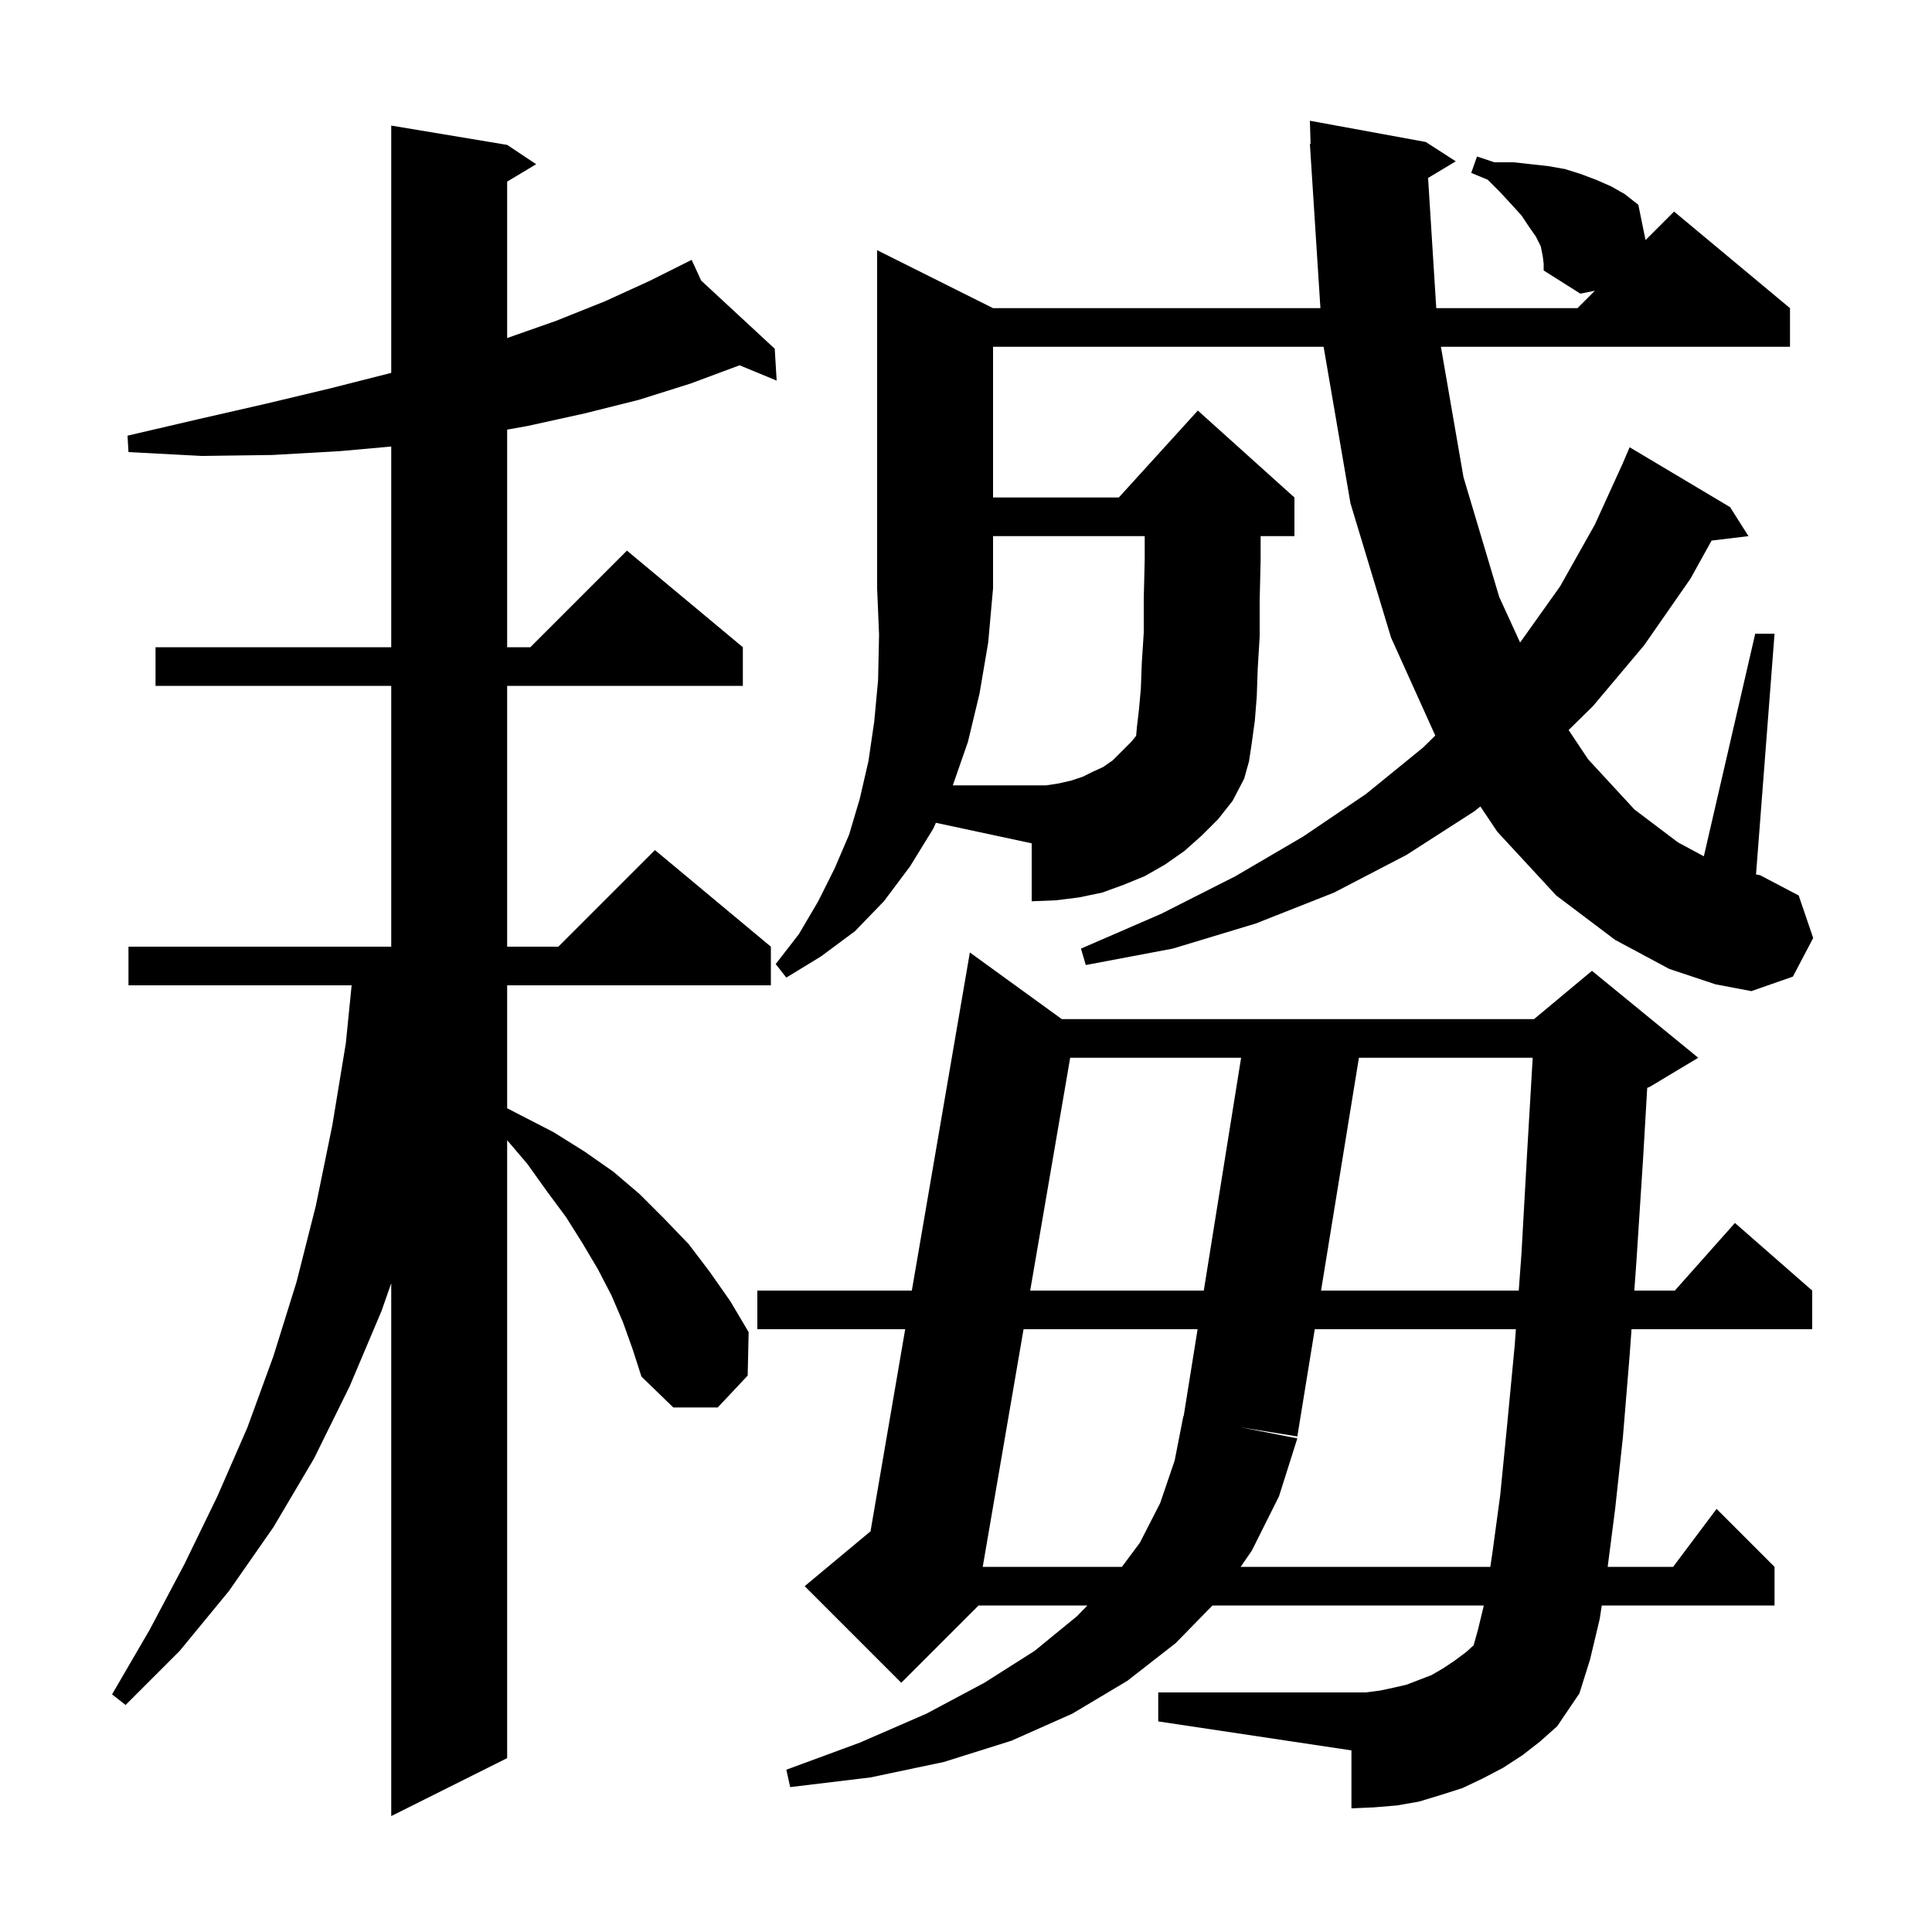 <svg xmlns="http://www.w3.org/2000/svg" xmlns:xlink="http://www.w3.org/1999/xlink" version="1.1" baseProfile="full" viewBox="0 0 200 200" width="200" height="200"><g fill="currentColor"><path d="M 64.5 136.9 L 63.3 134.1 L 61.9 131.4 L 60.3 128.7 L 58.6 126.0 L 56.6 123.3 L 54.6 120.5 L 52.5 118.035 L 52.5 182.0 L 40.5 188.0 L 40.5 132.838 L 39.5 135.7 L 36.2 143.5 L 32.5 151.0 L 28.3 158.1 L 23.7 164.7 L 18.6 170.9 L 13.0 176.5 L 11.6 175.4 L 15.5 168.7 L 19.1 161.9 L 22.5 154.9 L 25.6 147.8 L 28.3 140.4 L 30.7 132.7 L 32.7 124.8 L 34.4 116.5 L 35.8 108.0 L 36.4 102.0 L 13.3 102.0 L 13.3 98.0 L 40.5 98.0 L 40.5 71.0 L 16.1 71.0 L 16.1 67.0 L 40.5 67.0 L 40.5 46.225 L 35.2 46.7 L 28.2 47.1 L 20.9 47.2 L 13.3 46.8 L 13.2 45.1 L 20.5 43.4 L 27.5 41.8 L 34.2 40.2 L 40.5 38.6 L 40.5 13.0 L 52.5 15.0 L 55.5 17.0 L 52.5 18.8 L 52.5 34.994 L 57.6 33.2 L 62.6 31.2 L 67.2 29.1 L 70.722 27.339 L 70.7 27.3 L 70.735 27.332 L 71.6 26.9 L 72.584 29.045 L 80.2 36.1 L 80.4 39.4 L 76.56 37.815 L 71.5 39.7 L 66.1 41.4 L 60.5 42.8 L 54.6 44.1 L 52.5 44.473 L 52.5 67.0 L 54.9 67.0 L 64.9 57.0 L 76.9 67.0 L 76.9 71.0 L 52.5 71.0 L 52.5 98.0 L 57.8 98.0 L 67.8 88.0 L 79.8 98.0 L 79.8 102.0 L 52.5 102.0 L 52.5 114.727 L 57.3 117.2 L 60.5 119.2 L 63.5 121.3 L 66.2 123.6 L 68.8 126.2 L 71.3 128.8 L 73.5 131.7 L 75.6 134.7 L 77.5 137.9 L 77.4 142.4 L 74.3 145.7 L 69.7 145.7 L 66.4 142.5 L 65.5 139.7 Z M 157.6 181.7 L 155.6 183.0 L 153.5 184.1 L 151.4 185.1 L 149.2 185.8 L 146.9 186.5 L 144.6 186.9 L 142.2 187.1 L 139.9 187.2 L 139.9 181.2 L 119.9 178.2 L 119.9 175.2 L 141.4 175.2 L 142.9 175.0 L 144.3 174.7 L 145.6 174.4 L 148.2 173.4 L 149.4 172.7 L 150.6 171.9 L 151.8 171.0 L 152.551 170.318 L 153.0 168.7 L 153.606 166.2 L 125.513 166.2 L 121.7 170.1 L 116.7 174.0 L 111.0 177.4 L 104.7 180.2 L 97.7 182.4 L 90.1 184.0 L 81.8 185.0 L 81.4 183.2 L 89.0 180.4 L 95.9 177.4 L 101.9 174.2 L 107.1 170.9 L 111.5 167.3 L 112.57 166.2 L 101.3 166.2 L 93.3 174.2 L 83.3 164.2 L 90.116 158.52 L 93.706 137.6 L 78.4 137.6 L 78.4 133.6 L 94.393 133.6 L 100.4 98.6 L 109.92 105.5 L 158.8 105.5 L 164.8 100.5 L 175.8 109.5 L 170.8 112.5 L 170.519 112.617 L 170.1 119.8 L 169.4 130.6 L 169.184 133.6 L 173.378 133.6 L 179.6 126.6 L 187.6 133.6 L 187.6 137.6 L 168.895 137.6 L 168.7 140.3 L 168.0 148.8 L 167.2 156.2 L 166.426 162.2 L 173.2 162.2 L 177.7 156.2 L 183.7 162.2 L 183.7 166.2 L 165.815 166.2 L 165.6 167.6 L 164.6 171.8 L 163.5 175.3 L 161.2 178.7 L 159.4 180.3 Z M 105.958 137.6 L 101.732 162.2 L 116.141 162.2 L 118.0 159.7 L 120.1 155.6 L 121.6 151.2 L 122.5 146.6 L 122.531 146.606 L 123.975 137.6 Z M 136.105 137.6 L 134.3 148.7 L 128.4 147.75 L 134.3 148.9 L 132.4 154.9 L 129.6 160.5 L 128.433 162.2 L 154.277 162.2 L 154.5 160.7 L 155.3 154.8 L 156.0 147.7 L 156.8 139.3 L 156.925 137.6 Z M 110.785 109.5 L 106.645 133.6 L 124.616 133.6 L 128.479 109.5 Z M 140.675 109.5 L 136.756 133.6 L 157.22 133.6 L 157.5 129.8 L 158.1 119.1 L 158.665 109.5 Z M 109.6 81.1 L 110.9 80.8 L 112.1 80.4 L 113.1 79.9 L 114.2 79.4 L 115.2 78.7 L 117.1 76.8 L 117.611 76.175 L 117.7 75.2 L 117.9 73.5 L 118.1 71.3 L 118.2 68.6 L 118.4 65.5 L 118.4 62.0 L 118.5 57.9 L 118.5 55.5 L 102.8 55.5 L 102.8 60.9 L 102.3 66.5 L 101.4 71.8 L 100.2 76.8 L 98.635 81.3 L 108.3 81.3 Z M 159.7 26.5 L 159.5 25.5 L 159.0 24.5 L 158.3 23.5 L 157.5 22.3 L 156.5 21.2 L 155.3 19.9 L 154.0 18.6 L 152.3 17.9 L 152.9 16.2 L 154.7 16.8 L 156.7 16.8 L 160.3 17.2 L 162.0 17.5 L 163.6 18.0 L 165.2 18.6 L 166.8 19.3 L 168.2 20.1 L 169.6 21.2 L 170.347 24.853 L 173.3 21.9 L 185.3 31.9 L 185.3 35.9 L 149.163 35.9 L 151.5 49.4 L 155.2 61.8 L 157.361 66.515 L 161.5 60.7 L 165.1 54.3 L 167.962 48.023 L 168.7 46.3 L 179.1 52.5 L 181.0 55.5 L 177.183 55.961 L 175.0 59.9 L 170.2 66.8 L 164.9 73.1 L 162.383 75.574 L 164.4 78.6 L 169.2 83.8 L 173.7 87.2 L 176.382 88.644 L 181.7 65.6 L 183.7 65.6 L 181.783 90.522 L 182.2 90.6 L 186.2 92.7 L 187.7 97.1 L 185.6 101.1 L 181.3 102.6 L 177.6 101.9 L 172.8 100.3 L 167.2 97.3 L 161.1 92.7 L 155.0 86.1 L 153.247 83.485 L 152.6 84.0 L 145.6 88.5 L 138.1 92.4 L 130.0 95.6 L 121.4 98.2 L 112.4 99.9 L 111.9 98.2 L 120.2 94.6 L 127.9 90.7 L 134.9 86.6 L 141.4 82.2 L 147.3 77.4 L 148.579 76.145 L 144.0 66.0 L 139.8 52.1 L 137.02 35.9 L 102.8 35.9 L 102.8 51.5 L 115.818 51.5 L 124.0 42.5 L 134.0 51.5 L 134.0 55.5 L 130.5 55.5 L 130.5 58.0 L 130.4 62.2 L 130.4 65.9 L 130.2 69.2 L 130.1 72.1 L 129.9 74.6 L 129.6 76.8 L 129.3 78.8 L 128.8 80.6 L 127.6 82.9 L 126.1 84.8 L 124.4 86.5 L 122.6 88.1 L 120.6 89.5 L 118.5 90.7 L 116.3 91.6 L 114.1 92.4 L 111.7 92.9 L 109.3 93.2 L 106.8 93.3 L 106.8 87.3 L 96.884 85.175 L 96.6 85.8 L 94.2 89.7 L 91.5 93.3 L 88.5 96.4 L 85.0 99.0 L 81.4 101.2 L 80.3 99.8 L 82.7 96.7 L 84.7 93.3 L 86.4 89.9 L 87.9 86.4 L 89.0 82.7 L 89.9 78.8 L 90.5 74.7 L 90.9 70.4 L 91.0 65.7 L 90.8 60.9 L 90.8 25.9 L 102.8 31.9 L 136.689 31.9 L 135.6 14.9 L 135.671 14.899 L 135.6 12.5 L 147.6 14.7 L 150.7 16.7 L 147.834 18.42 L 148.681 31.9 L 163.3 31.9 L 165.1 30.1 L 163.6 30.4 L 159.8 28.0 L 159.8 27.3 Z "/></g></svg>